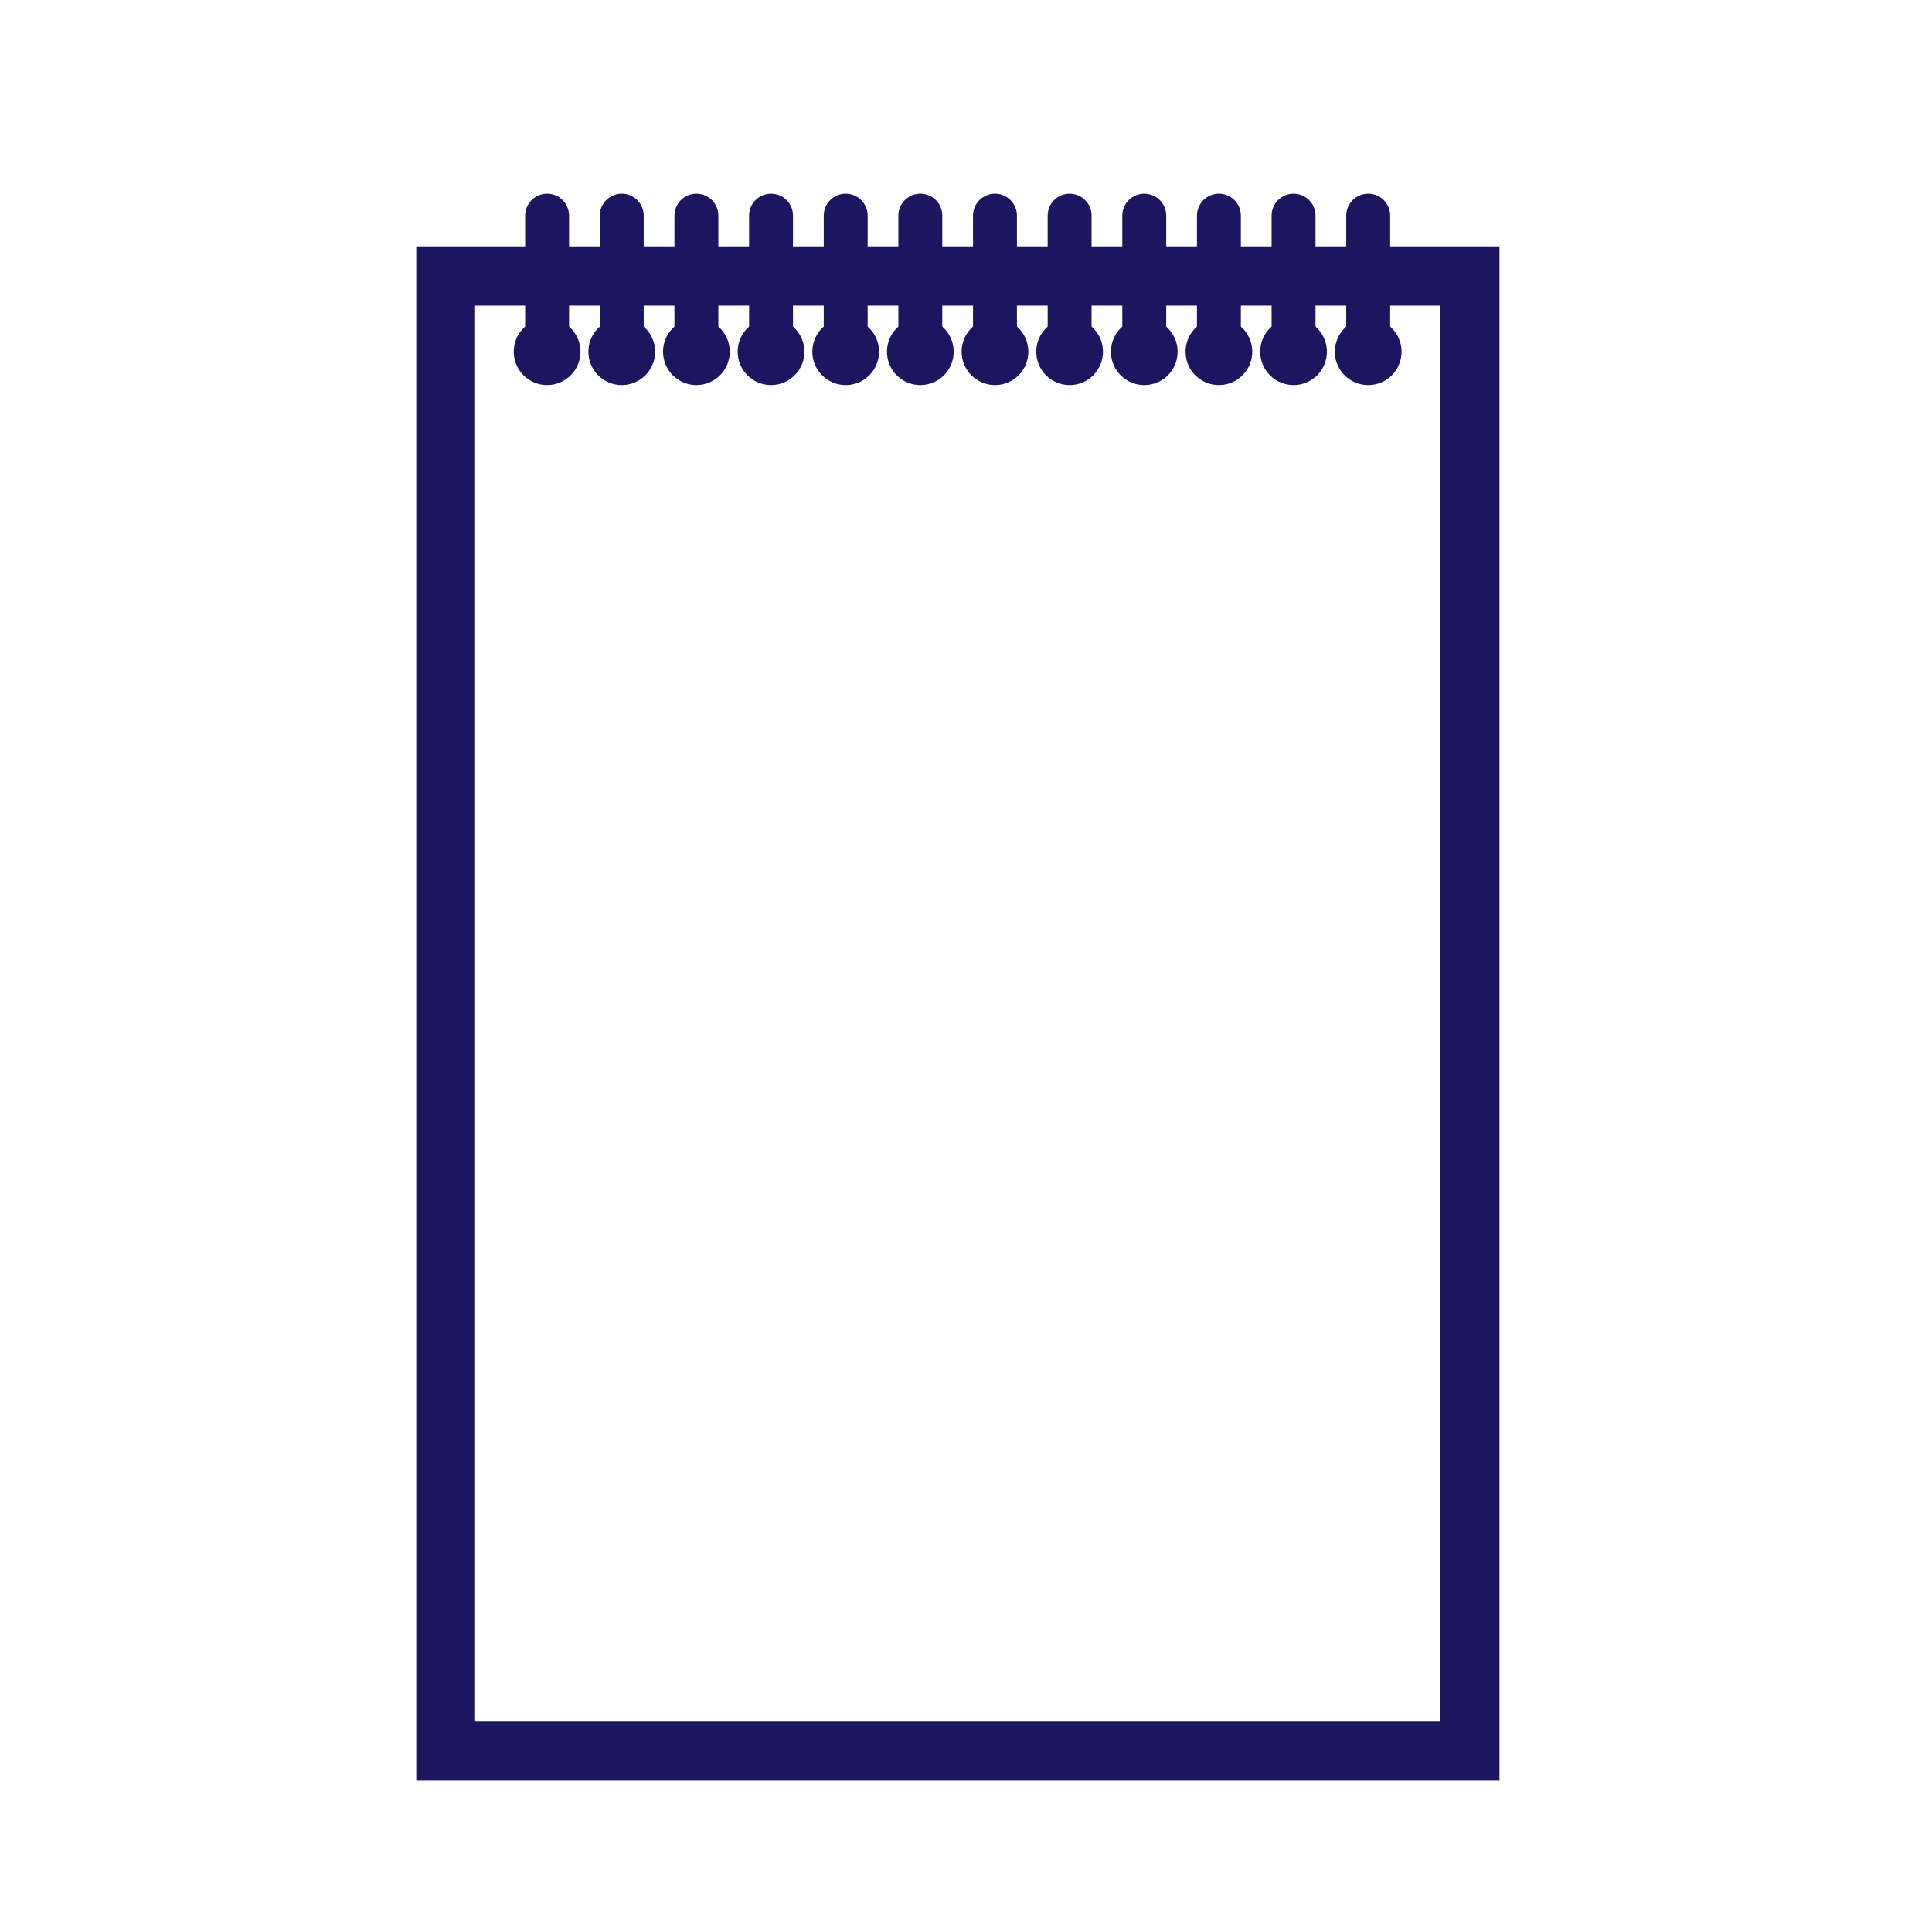 <svg viewBox="0 0 44 44" version="1.1" xmlns="http://www.w3.org/2000/svg" id="Calque_1">
  
  <path fill="#1c1661" d="M34.15,40.54H9.48V5.61h24.67v34.93ZM10.82,39.2h21.98V6.96H10.82v32.24Z"></path>
  <g>
    <line stroke-miterlimit="10" stroke-linecap="round" stroke="#1c1661" fill="#1c1661" y2="7.58" x2="12.46" y1="4.91" x1="12.46"></line>
    <line stroke-miterlimit="10" stroke-linecap="round" stroke="#1c1661" fill="#1c1661" y2="7.58" x2="14.16" y1="4.91" x1="14.16"></line>
    <line stroke-miterlimit="10" stroke-linecap="round" stroke="#1c1661" fill="#1c1661" y2="7.58" x2="15.86" y1="4.91" x1="15.86"></line>
    <line stroke-miterlimit="10" stroke-linecap="round" stroke="#1c1661" fill="#1c1661" y2="7.58" x2="17.56" y1="4.91" x1="17.56"></line>
    <line stroke-miterlimit="10" stroke-linecap="round" stroke="#1c1661" fill="#1c1661" y2="7.58" x2="19.26" y1="4.91" x1="19.26"></line>
    <line stroke-miterlimit="10" stroke-linecap="round" stroke="#1c1661" fill="#1c1661" y2="7.58" x2="20.96" y1="4.91" x1="20.96"></line>
    <line stroke-miterlimit="10" stroke-linecap="round" stroke="#1c1661" fill="#1c1661" y2="7.58" x2="22.66" y1="4.91" x1="22.66"></line>
    <line stroke-miterlimit="10" stroke-linecap="round" stroke="#1c1661" fill="#1c1661" y2="7.58" x2="24.36" y1="4.91" x1="24.36"></line>
    <line stroke-miterlimit="10" stroke-linecap="round" stroke="#1c1661" fill="#1c1661" y2="7.58" x2="26.06" y1="4.91" x1="26.06"></line>
    <line stroke-miterlimit="10" stroke-linecap="round" stroke="#1c1661" fill="#1c1661" y2="7.58" x2="27.76" y1="4.91" x1="27.76"></line>
    <line stroke-miterlimit="10" stroke-linecap="round" stroke="#1c1661" fill="#1c1661" y2="7.58" x2="29.46" y1="4.91" x1="29.46"></line>
    <line stroke-miterlimit="10" stroke-linecap="round" stroke="#1c1661" fill="#1c1661" y2="7.58" x2="31.16" y1="4.91" x1="31.16"></line>
    <circle fill="#1c1661" r=".76" cy="8.01" cx="12.46"></circle>
    <circle fill="#1c1661" r=".76" cy="8.01" cx="14.16"></circle>
    <circle fill="#1c1661" r=".76" cy="8.01" cx="15.86"></circle>
    <circle fill="#1c1661" r=".76" cy="8.01" cx="17.56"></circle>
    <circle fill="#1c1661" r=".76" cy="8.01" cx="19.26"></circle>
    <circle fill="#1c1661" r=".76" cy="8.01" cx="20.96"></circle>
    <circle fill="#1c1661" r=".76" cy="8.01" cx="22.66"></circle>
    <circle fill="#1c1661" r=".76" cy="8.01" cx="24.36"></circle>
    <circle fill="#1c1661" r=".76" cy="8.01" cx="26.06"></circle>
    <circle fill="#1c1661" r=".76" cy="8.01" cx="27.76"></circle>
    <circle fill="#1c1661" r=".76" cy="8.01" cx="29.46"></circle>
    <circle fill="#1c1661" r=".76" cy="8.01" cx="31.16"></circle>
  </g>
</svg>